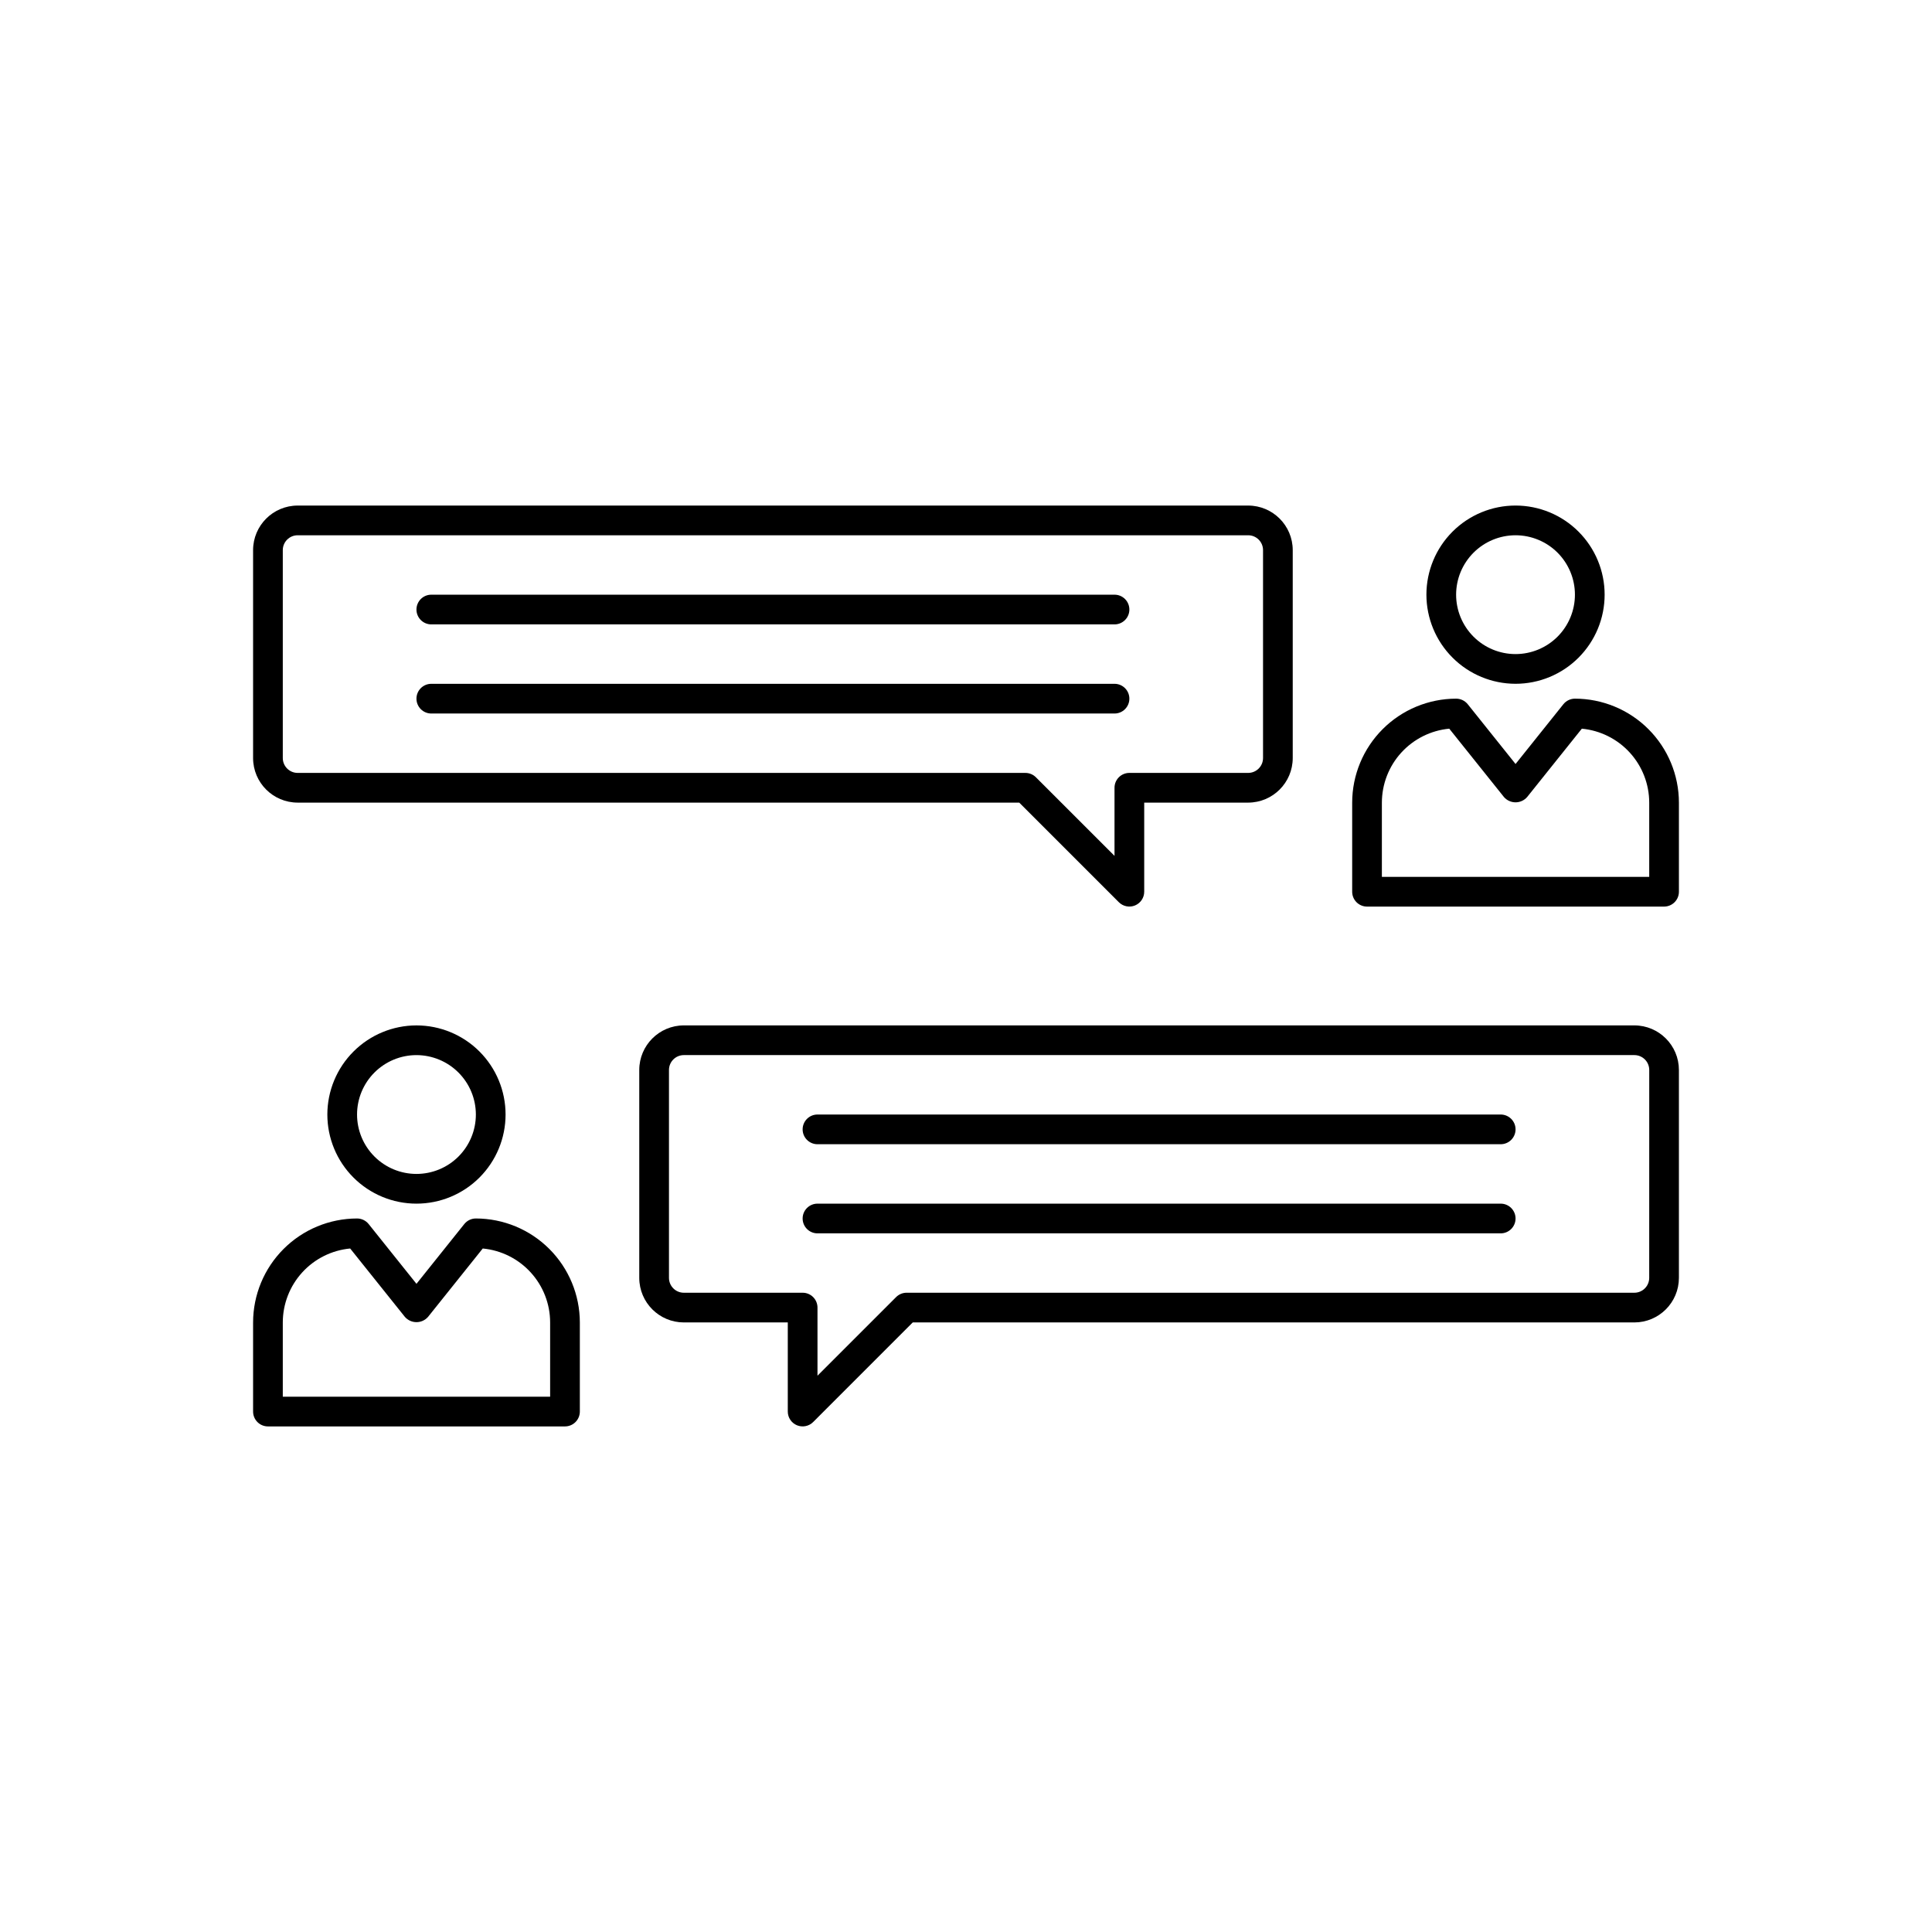 <?xml version="1.0" encoding="UTF-8"?>
<!-- Uploaded to: SVG Repo, www.svgrepo.com, Generator: SVG Repo Mixer Tools -->
<svg fill="#000000" width="800px" height="800px" version="1.1" viewBox="144 144 512 512" xmlns="http://www.w3.org/2000/svg">
 <g>
  <path d="m222.88 356.7h191.23l26.398 26.398c1.125 1.125 2.82 1.461 4.289 0.852s2.43-2.043 2.43-3.633v-23.617h27.551c6.519-0.008 11.801-5.289 11.809-11.809v-55.105c-0.008-6.516-5.289-11.801-11.809-11.809h-251.9c-6.519 0.008-11.801 5.293-11.809 11.809v55.105c0.008 6.519 5.289 11.801 11.809 11.809zm-3.938-66.914c0.004-2.172 1.766-3.934 3.938-3.934h251.9c2.176 0 3.934 1.762 3.938 3.934v55.105c-0.004 2.172-1.762 3.934-3.938 3.938h-31.488c-2.172 0-3.934 1.762-3.934 3.934v18.051l-20.836-20.832c-0.734-0.738-1.738-1.152-2.781-1.152h-192.86c-2.172-0.004-3.934-1.766-3.938-3.938z"/>
  <path d="m561.38 329.15c-1.195 0.004-2.328 0.547-3.074 1.48l-12.668 15.836-12.672-15.84v0.004c-0.746-0.934-1.879-1.477-3.074-1.48-7.305 0.012-14.309 2.914-19.473 8.082-5.164 5.164-8.07 12.168-8.078 19.473v23.617c0 1.043 0.414 2.043 1.152 2.781 0.738 0.738 1.738 1.152 2.781 1.152h78.723c1.043 0 2.043-0.414 2.781-1.152 0.738-0.738 1.152-1.738 1.152-2.781v-23.617c-0.008-7.305-2.914-14.309-8.078-19.473-5.164-5.168-12.168-8.07-19.473-8.082zm19.68 47.23-70.848 0.004v-19.68c0.008-4.902 1.84-9.625 5.141-13.25 3.301-3.621 7.836-5.887 12.715-6.348l14.496 18.117c0.773 0.891 1.895 1.402 3.074 1.402 1.176 0 2.297-0.512 3.07-1.402l14.496-18.117c4.879 0.461 9.414 2.727 12.715 6.348 3.301 3.625 5.137 8.348 5.141 13.25z"/>
  <path d="m545.63 325.21c6.262 0 12.27-2.488 16.695-6.918 4.43-4.43 6.918-10.434 6.918-16.699 0-6.262-2.488-12.27-6.918-16.699-4.426-4.43-10.434-6.918-16.695-6.918-6.266 0-12.273 2.488-16.699 6.918-4.43 4.43-6.918 10.438-6.918 16.699 0.008 6.262 2.496 12.266 6.926 16.691 4.426 4.43 10.43 6.918 16.691 6.926zm0-39.359c4.172 0 8.18 1.656 11.133 4.609 2.949 2.953 4.609 6.957 4.609 11.133 0 4.176-1.66 8.18-4.609 11.133-2.953 2.953-6.961 4.613-11.133 4.613-4.176 0-8.184-1.66-11.133-4.613-2.953-2.953-4.613-6.957-4.613-11.133 0.004-4.172 1.664-8.176 4.617-11.129 2.949-2.949 6.953-4.609 11.129-4.613z"/>
  <path d="m258.3 309.47h181.06c2.172 0 3.934-1.762 3.934-3.934 0-2.176-1.762-3.938-3.934-3.938h-181.06c-2.172 0-3.934 1.762-3.934 3.938 0 2.172 1.762 3.934 3.934 3.934z"/>
  <path d="m258.3 333.09h181.06c2.172 0 3.934-1.762 3.934-3.938 0-2.172-1.762-3.934-3.934-3.934h-181.06c-2.172 0-3.934 1.762-3.934 3.934 0 2.176 1.762 3.938 3.934 3.938z"/>
  <path d="m577.12 415.74h-251.9c-6.519 0.008-11.801 5.289-11.809 11.809v55.105c0.008 6.516 5.289 11.801 11.809 11.805h27.551v23.617c0 1.594 0.961 3.027 2.43 3.637 1.473 0.609 3.164 0.273 4.289-0.852l26.398-26.402h191.23c6.519-0.004 11.805-5.289 11.809-11.805v-55.105c-0.004-6.519-5.289-11.801-11.809-11.809zm3.938 66.914c-0.004 2.172-1.762 3.934-3.938 3.934h-192.86c-1.043 0-2.043 0.414-2.781 1.152l-20.836 20.836v-18.051c0-1.043-0.414-2.047-1.152-2.785-0.738-0.738-1.738-1.152-2.781-1.152h-31.488c-2.172 0-3.934-1.762-3.938-3.934v-55.105c0.004-2.172 1.766-3.934 3.938-3.938h251.91-0.004c2.176 0.004 3.934 1.766 3.938 3.938z"/>
  <path d="m270.11 466.91c-1.195 0-2.324 0.543-3.074 1.48l-12.668 15.836-12.672-15.84v0.004c-0.746-0.938-1.879-1.48-3.074-1.48-7.305 0.008-14.309 2.914-19.473 8.078-5.164 5.168-8.07 12.168-8.078 19.473v23.617c0 1.043 0.414 2.047 1.152 2.785 0.738 0.738 1.738 1.152 2.785 1.152h78.719c1.043 0 2.043-0.414 2.781-1.152 0.738-0.738 1.156-1.742 1.156-2.785v-23.617c-0.012-7.305-2.914-14.305-8.082-19.473-5.164-5.164-12.168-8.07-19.473-8.078zm19.68 47.23-70.848 0.004v-19.684c0.008-4.898 1.84-9.625 5.141-13.246 3.301-3.625 7.836-5.887 12.715-6.348l14.496 18.117c0.773 0.891 1.895 1.402 3.074 1.402 1.18 0 2.301-0.512 3.07-1.402l14.496-18.117c4.879 0.461 9.414 2.723 12.715 6.348 3.305 3.621 5.137 8.348 5.141 13.246z"/>
  <path d="m230.75 439.36c0 6.262 2.488 12.27 6.918 16.699 4.43 4.43 10.434 6.918 16.699 6.918 6.262 0 12.27-2.488 16.699-6.918 4.426-4.43 6.914-10.438 6.914-16.699 0-6.266-2.488-12.27-6.914-16.699-4.43-4.43-10.438-6.918-16.699-6.918-6.262 0.008-12.266 2.496-16.691 6.926-4.43 4.426-6.918 10.43-6.926 16.691zm39.359 0c0 4.176-1.656 8.18-4.609 11.133-2.953 2.953-6.957 4.609-11.133 4.609-4.176 0-8.18-1.656-11.133-4.609-2.953-2.953-4.613-6.957-4.613-11.133s1.66-8.18 4.613-11.133c2.953-2.953 6.957-4.613 11.133-4.613 4.172 0.008 8.176 1.668 11.125 4.617 2.953 2.953 4.613 6.953 4.617 11.129z"/>
  <path d="m541.7 439.36h-181.06c-2.172 0-3.934 1.762-3.934 3.934 0 2.176 1.762 3.938 3.934 3.938h181.06c2.172 0 3.938-1.762 3.938-3.938 0-2.172-1.766-3.934-3.938-3.934z"/>
  <path d="m541.7 462.98h-181.06c-2.172 0-3.934 1.762-3.934 3.934 0 2.176 1.762 3.938 3.934 3.938h181.06c2.172 0 3.938-1.762 3.938-3.938 0-2.172-1.766-3.934-3.938-3.934z"/>
 </g>
</svg>